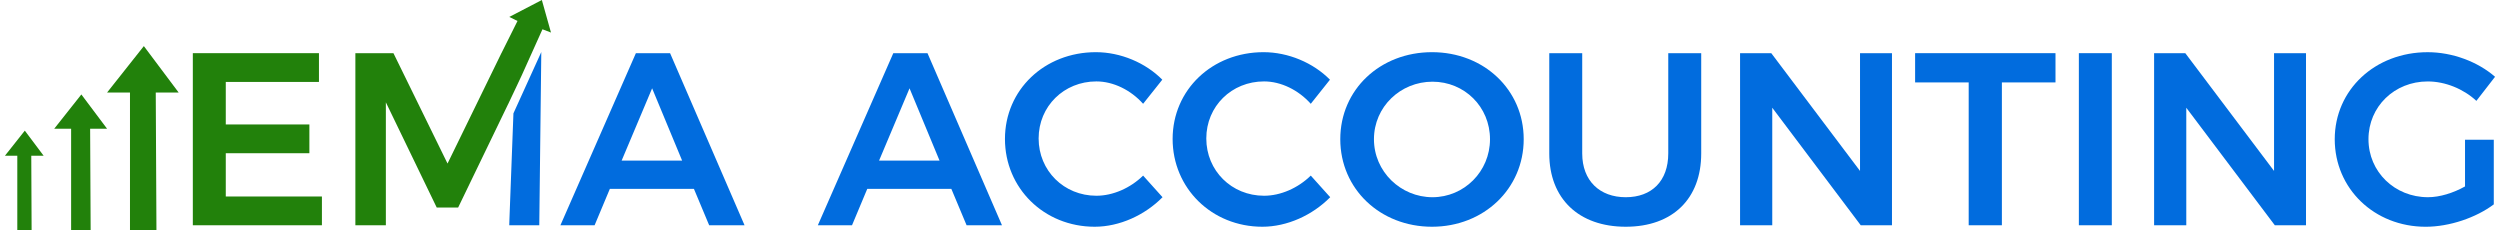 <svg width="239" height="22" viewBox="0 0 239 22" fill="none" xmlns="http://www.w3.org/2000/svg">
<g clip-path="url(#clip0_4_2886)">
<path d="M85.4 5.083L78.185 21.535H81.453L82.91 18.057H90.949L92.406 21.535H95.789L88.668 5.083H85.4ZM84.039 15.353L86.952 8.443L89.82 15.353H84.039Z" fill="#016CDE"/>
<path d="M104.815 18.713C101.711 18.713 99.293 16.314 99.293 13.237C99.293 10.159 101.715 7.783 104.815 7.783C106.436 7.783 108.106 8.607 109.281 9.923L111.115 7.619C109.517 5.998 107.119 4.988 104.769 4.988C99.857 4.988 96.074 8.584 96.074 13.286C96.074 17.988 99.811 21.676 104.651 21.676C107.027 21.676 109.445 20.57 111.138 18.854L109.281 16.787C108.057 17.985 106.39 18.713 104.815 18.713Z" fill="#016CDE"/>
<path d="M120.844 18.713C117.74 18.713 115.322 16.314 115.322 13.237C115.322 10.159 117.743 7.783 120.844 7.783C122.465 7.783 124.135 8.607 125.31 9.923L127.144 7.619C125.546 5.998 123.148 4.988 120.798 4.988C115.886 4.988 112.103 8.584 112.103 13.286C112.103 17.988 115.84 21.676 120.68 21.676C123.056 21.676 125.474 20.57 127.167 18.854L125.31 16.787C124.086 17.985 122.419 18.713 120.844 18.713Z" fill="#016CDE"/>
<path d="M136.899 4.988C131.941 4.988 128.131 8.561 128.131 13.309C128.131 18.057 131.938 21.676 136.899 21.676C141.86 21.676 145.666 18.034 145.666 13.309C145.666 8.584 141.86 4.988 136.899 4.988ZM136.945 18.854C133.913 18.854 131.35 16.41 131.35 13.309C131.35 10.208 133.89 7.81 136.945 7.81C139.999 7.81 142.444 10.208 142.444 13.309C142.444 16.41 139.953 18.854 136.945 18.854Z" fill="#016CDE"/>
<path d="M159.486 14.671C159.486 17.302 157.911 18.854 155.421 18.854C152.93 18.854 151.26 17.279 151.26 14.671V5.083H148.11V14.671C148.11 18.995 150.932 21.676 155.421 21.676C159.91 21.676 162.636 18.995 162.636 14.671V5.083H159.486V14.671Z" fill="#016CDE"/>
<path d="M177.818 16.341L169.333 5.083H166.35V21.535H169.428V10.3L177.887 21.535H180.873V5.083H177.818V16.341Z" fill="#016CDE"/>
<path d="M183.085 7.879H188.207V21.535H191.38V7.879H196.505V5.083H183.085V7.879Z" fill="#016CDE"/>
<path d="M201.889 5.083H198.739V21.535H201.889V5.083Z" fill="#016CDE"/>
<path d="M217.399 16.341L208.914 5.083H205.932V21.535H209.009V10.3L217.472 21.535H220.454V5.083H217.399V16.341Z" fill="#016CDE"/>
<path d="M235.663 17.82C234.534 18.453 233.241 18.853 232.112 18.853C228.939 18.853 226.426 16.432 226.426 13.308C226.426 10.184 228.917 7.786 232.089 7.786C233.76 7.786 235.499 8.491 236.742 9.643L238.527 7.34C236.883 5.906 234.462 4.99 232.086 4.99C227.056 4.99 223.201 8.586 223.201 13.311C223.201 18.036 226.984 21.678 231.896 21.678C234.176 21.678 236.713 20.809 238.406 19.539V13.357H235.656V17.823L235.663 17.82Z" fill="#016CDE"/>
<path d="M21.584 14.648H29.577V11.898H21.584V7.833H30.492V5.083H18.434V21.535H30.775V18.785H21.584V14.648Z" fill="#22810B"/>
<path d="M60.791 5.083L53.576 21.535H56.844L58.301 18.057H66.34L67.796 21.535H71.179L64.059 5.083H60.791ZM59.429 15.353L62.343 8.443L65.211 15.353H59.429Z" fill="#016CDE"/>
<path d="M48.69 1.618L49.474 2.005L47.936 5.083H47.932L47.883 5.188L42.784 15.635L37.613 5.083H33.974V21.535H36.888V9.781L41.751 19.841H43.798L48.575 9.958H48.579L48.661 9.781L49.465 8.082L49.901 7.153L51.86 2.799L52.674 3.111L51.801 0L48.69 1.618Z" fill="#22810B"/>
<path d="M51.748 4.975L49.084 10.838L48.703 20.944L48.684 21.535H48.69H51.555L51.748 4.975Z" fill="#016CDE"/>
<path d="M1.654 22.001H3.022L2.99 14.891H4.174L2.373 12.489L0.47 14.891H1.654V22.001Z" fill="#22810B"/>
<path d="M6.799 22H8.666L8.617 12.304H10.234L7.777 9.03L5.185 12.304H6.799V22Z" fill="#22810B"/>
<path d="M12.426 22H14.956L14.89 8.849H17.082L13.752 4.407L10.234 8.849H12.426V22Z" fill="#22810B"/>
</g>
<defs>
<clipPath id="clip0_4_2886">
<rect width="238.061" height="22" fill="white" transform="translate(0.47)"/>
</clipPath>
</defs>
</svg>
